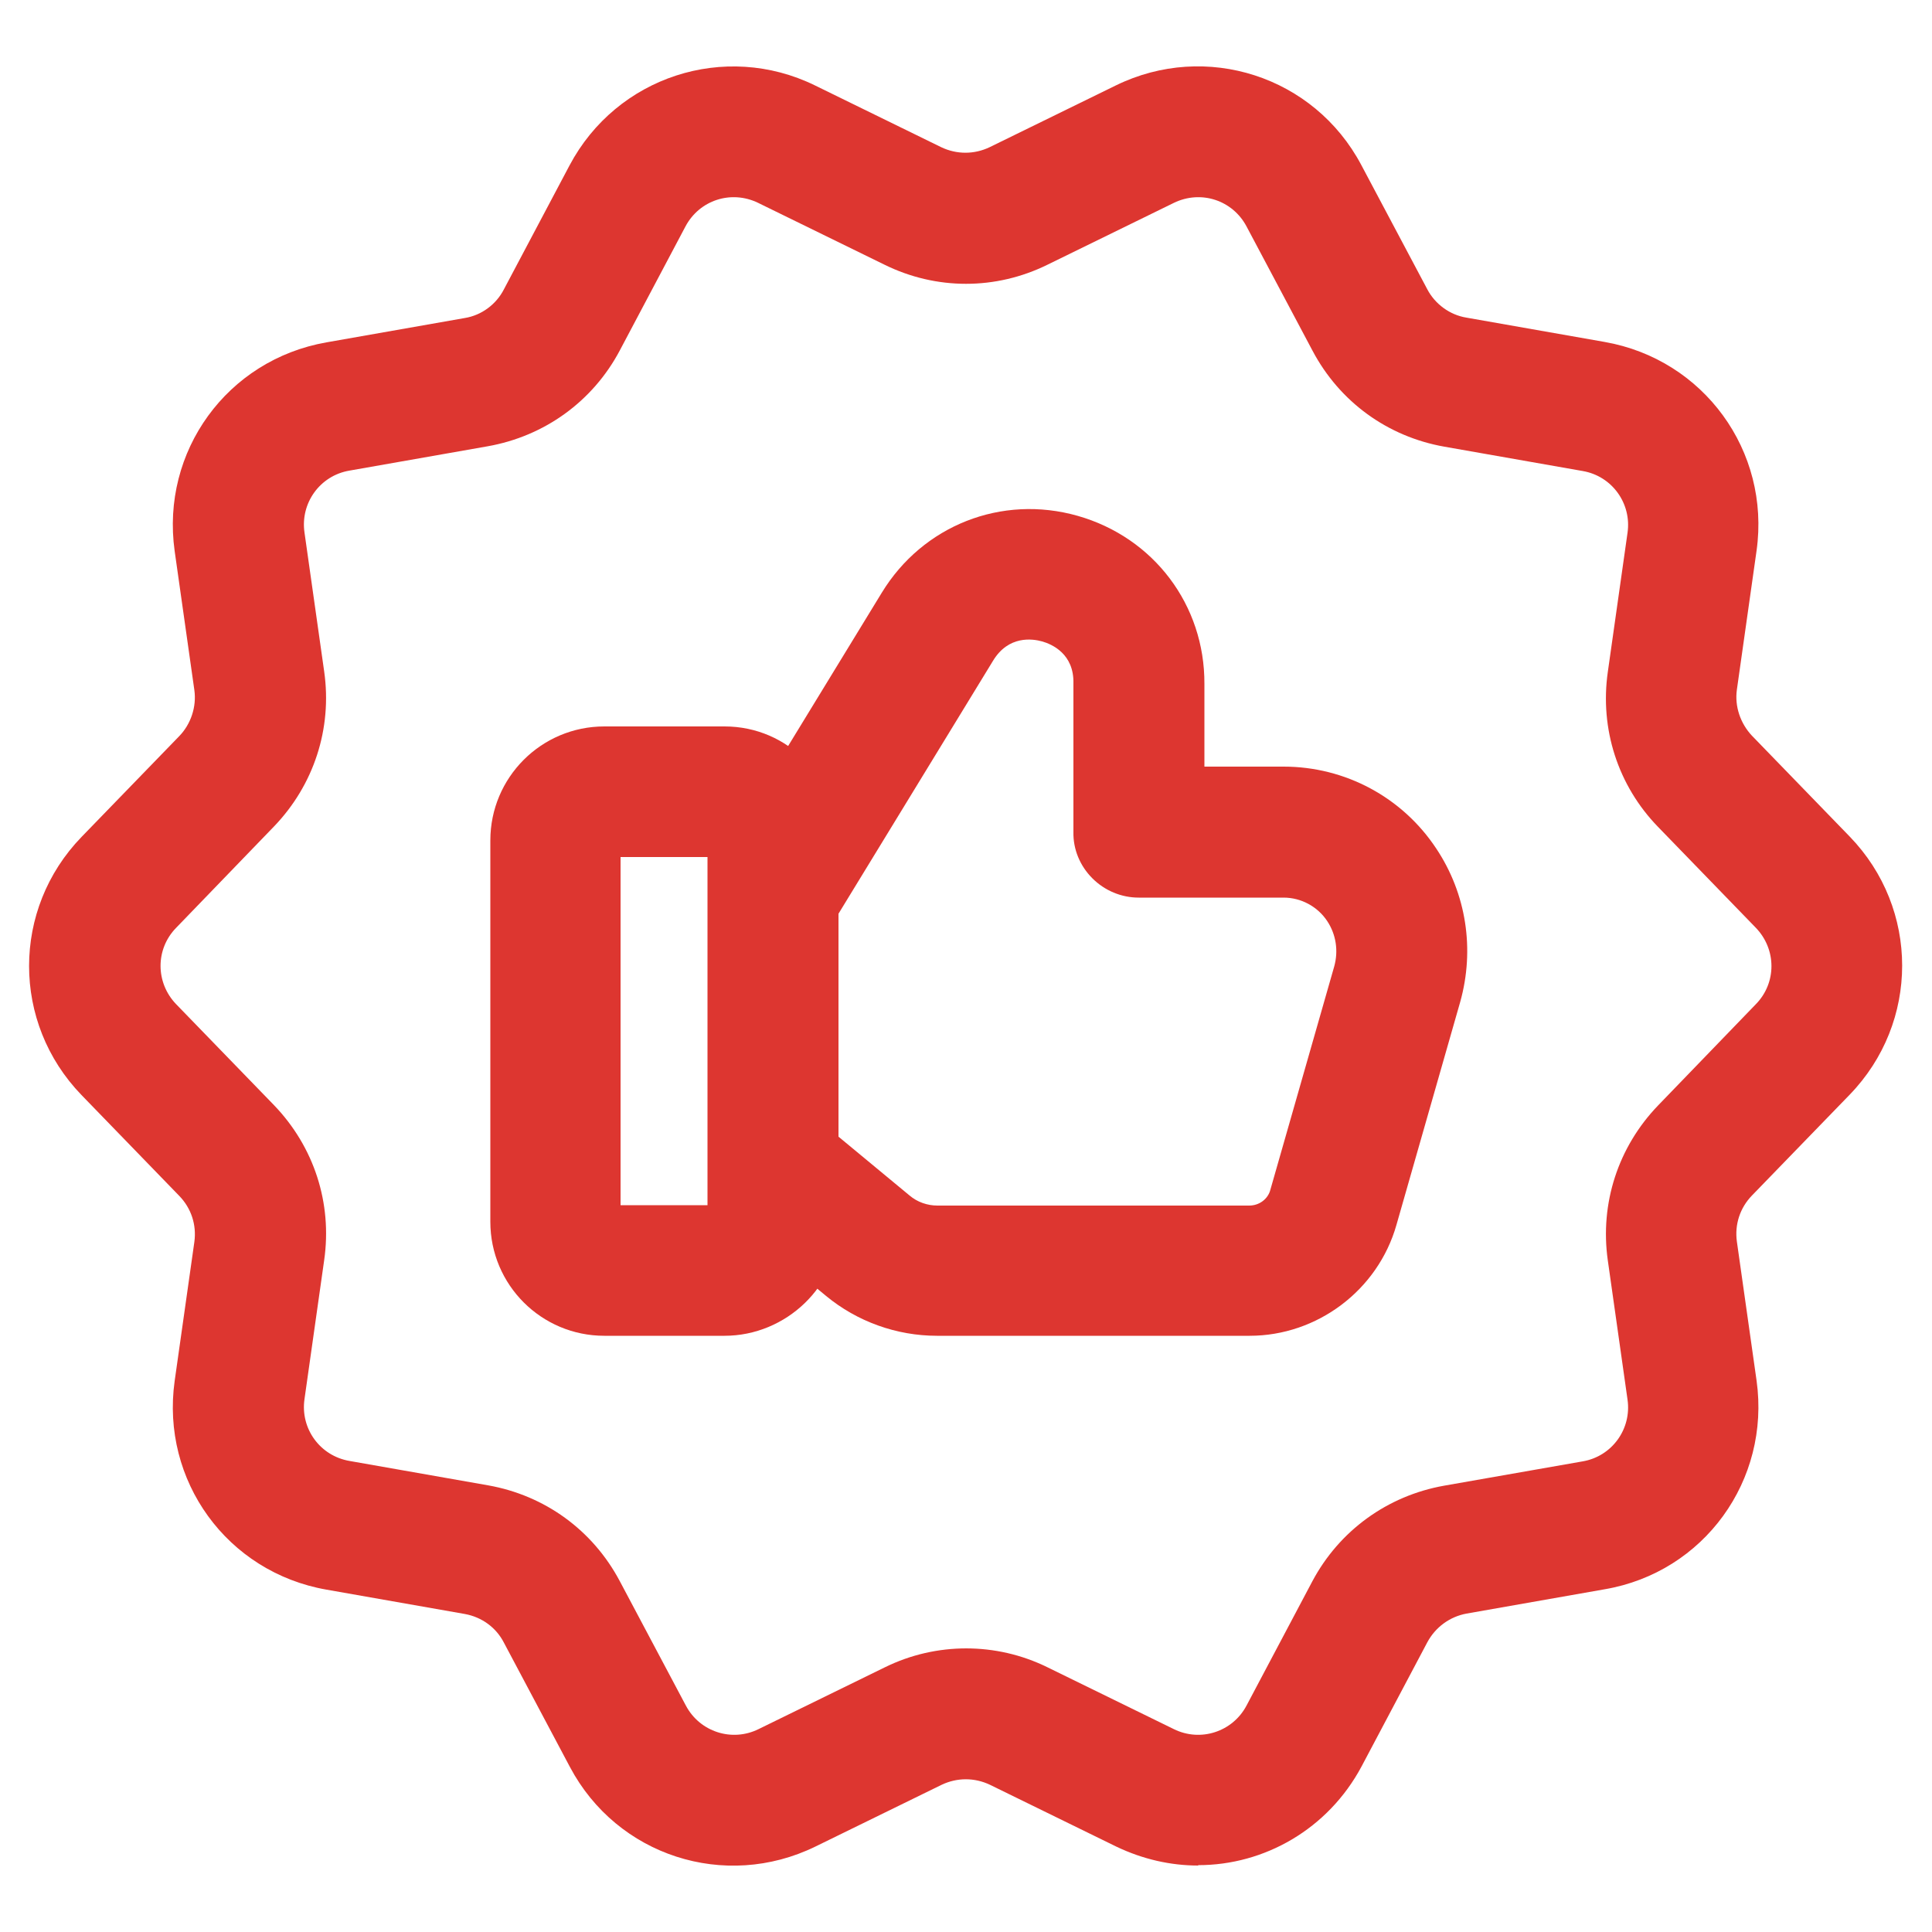 <?xml version="1.0" encoding="UTF-8"?><svg id="Layer_1" xmlns="http://www.w3.org/2000/svg" viewBox="0 0 50 50"><defs><style>.cls-1{fill:#dd3630;}</style></defs><path class="cls-1" d="M18.75,34.57h-3.11c-1.63,0-2.95-1.32-2.95-2.95v-9.87c0-1.63,1.32-2.95,2.95-2.95h3.11c1.65,0,2.95,1.34,2.95,3.04v9.88c0,1.55-1.35,2.85-2.95,2.85ZM16.06,31.19h2.25v-9.01h-2.25v9.01Z"/><path class="cls-1" d="M32.32,34.57h-8.07c-1.05,0-2.07-.37-2.87-1.03l-2.44-2.02c-.72-.6-.82-1.66-.22-2.38.6-.72,1.66-.82,2.38-.22l2.44,2.02c.2.17.46.26.72.26h8.07c.26,0,.49-.17.55-.42l1.65-5.77c.11-.4.05-.82-.18-1.17-.25-.38-.68-.61-1.13-.61h-3.75c-.45,0-.88-.18-1.2-.5s-.5-.75-.49-1.2v-3.84c.02-.77-.56-1.02-.81-1.09-.25-.07-.87-.16-1.27.5l-4.24,6.94c-.48.8-1.53,1.05-2.32.56s-1.05-1.53-.56-2.32l4.24-6.94c1.06-1.74,3.1-2.55,5.07-1.99,1.97.56,3.29,2.31,3.28,4.35v2.14s2.05,0,2.05,0c1.59,0,3.07.79,3.95,2.12.78,1.17,1,2.61.62,3.97l-1.65,5.77c-.48,1.69-2.05,2.87-3.8,2.87Z"/><path class="cls-1" d="M31.01,48.28c-.71,0-1.43-.16-2.12-.49l-3.27-1.6c-.4-.19-.85-.19-1.25,0l-3.27,1.6c-2.34,1.14-5.13.24-6.35-2.06l-1.71-3.22c-.2-.39-.57-.66-1.01-.74l-3.58-.63c-2.57-.45-4.29-2.82-3.93-5.4l.51-3.6c.06-.44-.08-.87-.39-1.19l-2.53-2.61c-1.81-1.87-1.81-4.81,0-6.68l2.53-2.61c.3-.31.45-.76.39-1.19l-.51-3.6c-.36-2.58,1.36-4.95,3.93-5.4l3.58-.63c.43-.07.81-.35,1.01-.74l1.7-3.21c1.22-2.3,4.02-3.21,6.35-2.07l3.27,1.6c.4.19.85.19,1.25,0l3.27-1.6c2.33-1.14,5.13-.24,6.35,2.06l1.71,3.22c.2.38.58.66,1.01.73l3.58.63c2.56.45,4.29,2.82,3.93,5.4l-.51,3.6c-.06.43.09.87.39,1.19l2.53,2.61c1.81,1.87,1.81,4.81,0,6.68l-2.53,2.61c-.31.32-.45.75-.39,1.19l.51,3.6c.36,2.58-1.36,4.96-3.93,5.4l-3.58.63c-.43.08-.8.35-1.01.74l-1.7,3.21c-.87,1.63-2.52,2.56-4.23,2.56ZM25,42.66c.72,0,1.44.16,2.11.49l3.27,1.6c.69.34,1.52.07,1.88-.61l1.7-3.21c.7-1.32,1.95-2.22,3.41-2.48l3.59-.63c.76-.13,1.27-.84,1.16-1.6l-.51-3.6c-.21-1.48.27-2.94,1.3-4.01l2.53-2.62c.54-.55.54-1.42,0-1.98l-2.53-2.61c-1.04-1.07-1.51-2.54-1.3-4.01l.51-3.6c.11-.76-.4-1.47-1.16-1.6l-3.58-.63c-1.47-.26-2.71-1.16-3.41-2.48l-1.71-3.22c-.36-.68-1.18-.95-1.88-.61l-3.27,1.6h0c-1.34.66-2.88.66-4.22,0l-3.27-1.6c-.7-.34-1.52-.07-1.88.61l-1.7,3.21c-.7,1.32-1.95,2.22-3.42,2.48l-3.58.63c-.76.13-1.27.84-1.16,1.6l.51,3.6c.21,1.48-.27,2.94-1.3,4.01l-2.53,2.62c-.54.55-.54,1.42,0,1.98l2.53,2.61c1.04,1.08,1.51,2.54,1.3,4.01l-.51,3.6c-.11.76.4,1.47,1.17,1.6l3.58.63c1.47.26,2.71,1.16,3.41,2.48l1.71,3.22c.36.68,1.19.95,1.88.61l3.27-1.6c.67-.33,1.39-.49,2.11-.49ZM26.37,5.33h.02-.02Z"/></svg>